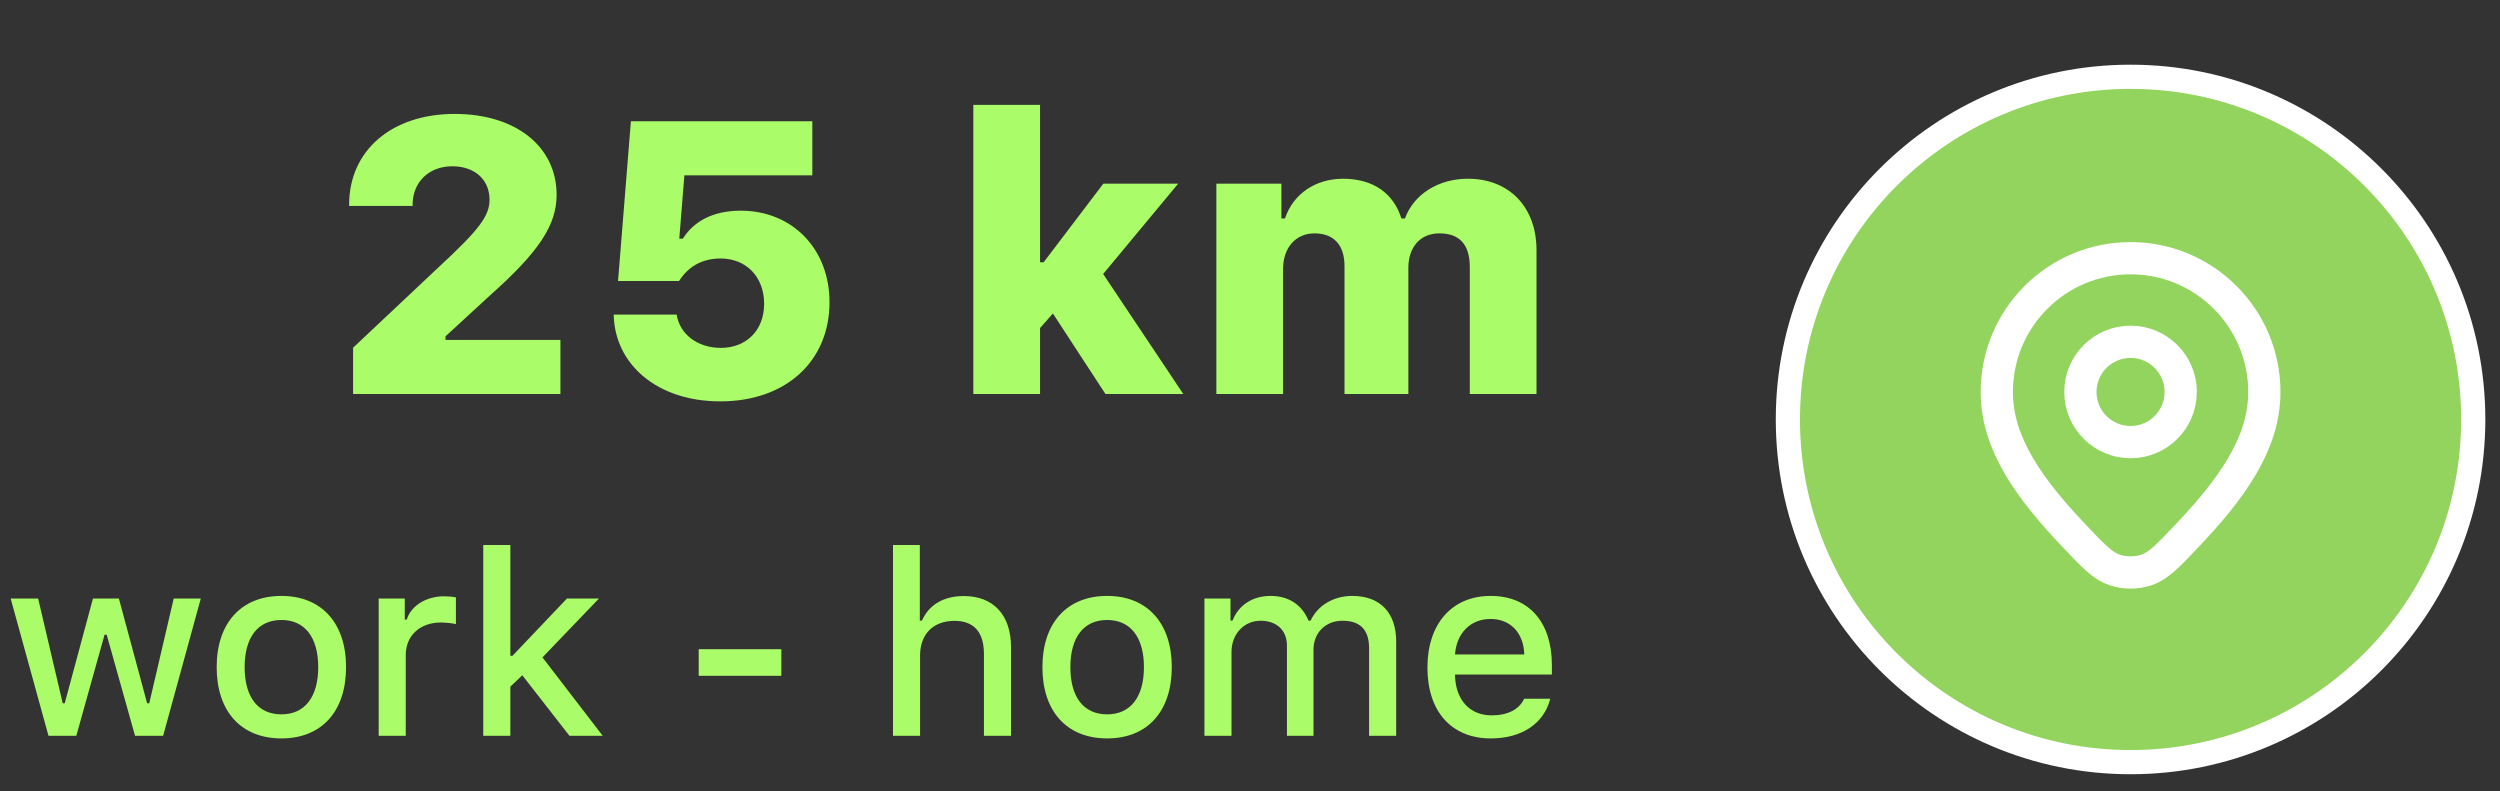 <svg width="139" height="44" viewBox="0 0 139 44" fill="none" xmlns="http://www.w3.org/2000/svg">
<rect x="0" y="0" width="139" height="44" fill="#333333" stroke="none"/>
<path d="M19.411 11.388V11.451H22.942V11.378C22.942 10.127 23.846 9.245 25.148 9.245C26.399 9.245 27.218 9.991 27.218 11.105C27.218 11.998 26.651 12.765 24.423 14.824L19.632 19.332V21.906H31.159V18.901H24.77V18.701L27.271 16.4C29.961 14.005 30.948 12.513 30.948 10.831C30.948 8.152 28.679 6.334 25.285 6.334C21.765 6.334 19.411 8.373 19.411 11.388ZM40.048 22.316C43.705 22.316 46.121 20.078 46.121 16.8C46.121 13.847 44.062 11.714 41.183 11.714C39.628 11.714 38.556 12.323 37.968 13.269H37.768L38.052 9.749H45.165V6.744H35.078L34.363 15.623H37.757C38.241 14.856 38.997 14.372 40.069 14.372C41.477 14.372 42.486 15.381 42.486 16.894C42.486 18.376 41.487 19.342 40.08 19.342C38.808 19.342 37.799 18.607 37.621 17.493H34.122C34.174 20.246 36.528 22.316 40.048 22.316ZM58.026 14.583H57.827V5.83H54.117V21.906H57.827V18.239L58.541 17.43L61.462 21.906H65.791L61.336 15.234L65.507 10.211H61.346L58.026 14.583ZM67.63 21.906H71.339V14.95C71.339 13.774 72.043 12.975 73.083 12.975C74.155 12.975 74.754 13.616 74.754 14.793V21.906H78.305V14.887C78.305 13.742 78.968 12.975 80.029 12.975C81.153 12.975 81.721 13.595 81.721 14.856V21.906H85.43V13.91C85.43 11.514 83.916 9.938 81.615 9.938C79.966 9.938 78.6 10.81 78.116 12.145H77.917C77.475 10.737 76.341 9.938 74.67 9.938C73.136 9.938 71.896 10.789 71.444 12.145H71.245V10.211H67.63V21.906Z" fill="#AAFC69"/>
<path d="M11.164 33.28H9.658L8.299 39.101H8.18L6.611 33.28H5.168L3.599 39.101H3.487L2.121 33.28H0.594L2.695 40.909H4.243L5.813 35.291H5.932L7.508 40.909H9.07L11.164 33.28ZM15.648 41.056C17.875 41.056 19.241 39.564 19.241 37.091C19.241 34.632 17.868 33.133 15.648 33.133C13.42 33.133 12.047 34.632 12.047 37.091C12.047 39.564 13.413 41.056 15.648 41.056ZM15.648 39.718C14.338 39.718 13.602 38.758 13.602 37.091C13.602 35.438 14.338 34.471 15.648 34.471C16.95 34.471 17.693 35.438 17.693 37.091C17.693 38.751 16.95 39.718 15.648 39.718ZM21.055 40.909H22.561V36.404C22.561 35.333 23.367 34.611 24.509 34.611C24.775 34.611 25.223 34.66 25.349 34.702V33.217C25.188 33.175 24.901 33.154 24.677 33.154C23.682 33.154 22.835 33.7 22.617 34.45H22.505V33.28H21.055V40.909ZM28.495 36.461H28.375V30.303H26.869V40.909H28.375V38.177L29.041 37.546L31.661 40.909H33.51L30.162 36.551L33.3 33.28H31.521L28.495 36.461ZM43.443 37.574V36.096H38.848V37.574H43.443ZM49.65 40.909H51.156V36.453C51.156 35.298 51.842 34.52 53.075 34.52C54.14 34.52 54.707 35.136 54.707 36.355V40.909H56.213V35.984C56.213 34.17 55.212 33.14 53.586 33.14C52.438 33.14 51.632 33.651 51.261 34.506H51.142V30.303H49.65V40.909ZM61.558 41.056C63.786 41.056 65.151 39.564 65.151 37.091C65.151 34.632 63.779 33.133 61.558 33.133C59.33 33.133 57.958 34.632 57.958 37.091C57.958 39.564 59.323 41.056 61.558 41.056ZM61.558 39.718C60.248 39.718 59.513 38.758 59.513 37.091C59.513 35.438 60.248 34.471 61.558 34.471C62.861 34.471 63.603 35.438 63.603 37.091C63.603 38.751 62.861 39.718 61.558 39.718ZM66.966 40.909H68.472V36.243C68.472 35.263 69.165 34.513 70.083 34.513C70.98 34.513 71.554 35.038 71.554 35.9V40.909H73.032V36.11C73.032 35.214 73.67 34.513 74.643 34.513C75.631 34.513 76.121 35.017 76.121 36.047V40.909H77.627V35.655C77.627 34.065 76.731 33.133 75.19 33.133C74.132 33.133 73.256 33.672 72.871 34.506H72.752C72.416 33.672 71.694 33.133 70.65 33.133C69.635 33.133 68.864 33.645 68.528 34.506H68.416V33.28H66.966V40.909ZM82.874 34.415C83.988 34.415 84.716 35.193 84.751 36.39H80.899C80.983 35.2 81.76 34.415 82.874 34.415ZM84.744 38.849C84.464 39.445 83.841 39.774 82.93 39.774C81.725 39.774 80.948 38.926 80.899 37.588V37.504H86.285V36.979C86.285 34.583 85.004 33.133 82.881 33.133C80.731 33.133 79.365 34.681 79.365 37.119C79.365 39.557 80.703 41.056 82.888 41.056C84.632 41.056 85.851 40.215 86.194 38.849H84.744Z" fill="#AAFC69"/>
<circle cx="118.459" cy="23.322" r="19.053" fill="#92D45D" stroke="white" stroke-width="1.345"/>
<path d="M118.459 24.582C120 24.582 121.248 23.333 121.248 21.793C121.248 20.253 120 19.004 118.459 19.004C116.919 19.004 115.67 20.253 115.67 21.793C115.67 23.333 116.919 24.582 118.459 24.582Z" stroke="white" stroke-width="1.793" stroke-linecap="round" stroke-linejoin="round"/>
<path d="M115.314 29.783C116.38 30.907 116.913 31.468 117.569 31.689C118.128 31.877 118.791 31.877 119.349 31.689C120.006 31.468 120.539 30.907 121.604 29.783C124.022 27.233 125.897 24.709 125.897 21.793C125.897 17.686 122.567 14.356 118.459 14.356C114.352 14.356 111.022 17.686 111.022 21.793C111.022 24.709 112.896 27.233 115.314 29.783Z" stroke="white" stroke-width="1.793" stroke-linecap="round" stroke-linejoin="round"/>
</svg>
